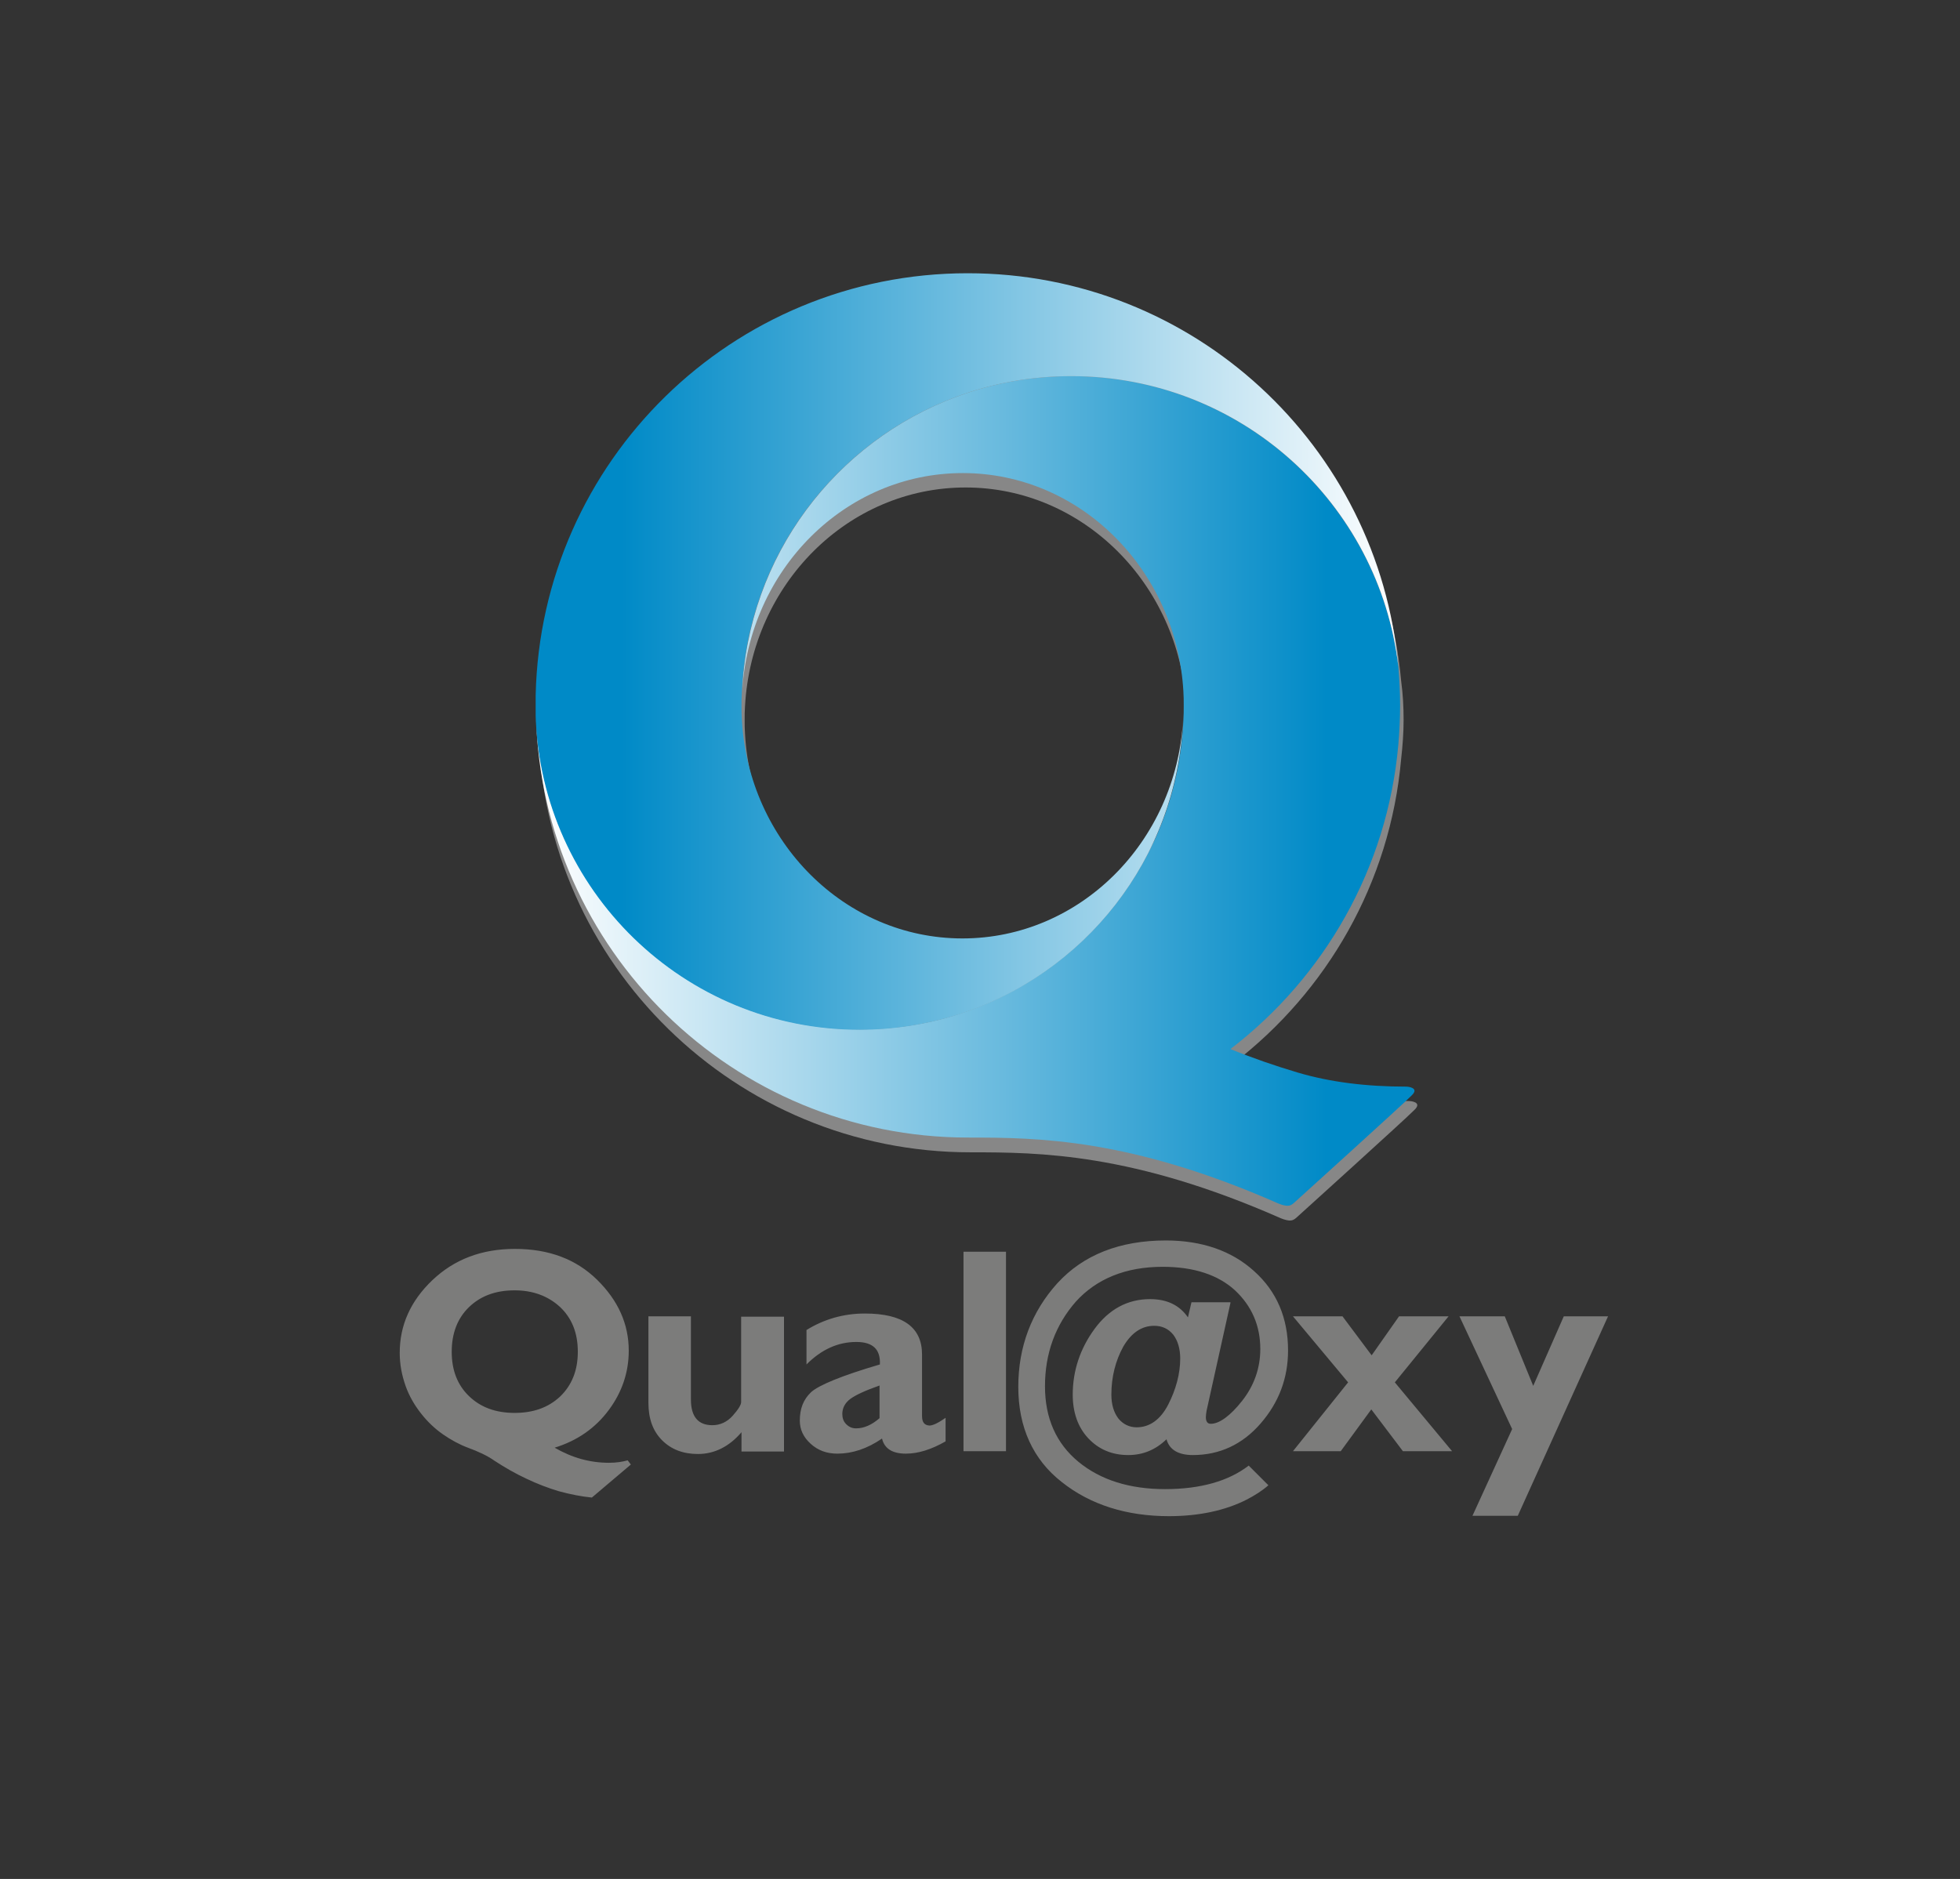 <svg version="1.1" xmlns="http://www.w3.org/2000/svg" xmlns:xlink="http://www.w3.org/1999/xlink" x="0px" y="0px"
	 viewBox="0 0 558 535" style="enable-background:new 0 0 558 535;" xml:space="preserve">
<rect x="0" y="0" width="558" height="535" fill="#333333" stroke="none"/>
<style type="text/css">
	.fond_Q{fill:#878787;}
	.st3{fill:url(#SVGID_1_);}
	.st4{fill:url(#SVGID_2_);}
	.qualaxy{fill:#7C7C7B;}
	.st6{fill:url(#SVGID_3_);}
	.st7{fill:url(#SVGID_4_);}
</style>
<g id="Layer_1">
	<path class="fond_Q" d="M401.3,313.5c-11.6,0-21.9-1.3-31-4c-6.4-1.9-12.8-4.1-19.2-6.7c26.6-20.4,44.7-51.4,47.8-86.7
		c0.4-3.6,0.7-7.3,0.7-11.1s-0.2-7.4-0.7-11.1c-5.6-62.8-58.3-112-122.6-112c-67,0-121.5,53.5-123,120.1c0,1-0.1,2-0.1,3
		c0,1,0,2,0.1,3c1.6,66.6,56.1,120.1,123,120.1c19.7,0,46.2,0.2,88.4,18.8c1,0.4,2.1,0.7,2.8,0.6c0.8,0,1.7-0.9,1.7-0.9
		s31.4-28.4,33.4-30.5C405.2,313.7,401.3,313.5,401.3,313.5z M274.9,271.2c-33.5,0-60.9-27.6-62.8-62.3c-0.1-1.3-0.1-2.6-0.1-3.9
		c0-1.3,0-2.6,0.1-3.9c1.9-34.8,29.3-62.3,62.8-62.3c33.4,0,60.8,27.5,62.8,62.1c0.1,1.4,0.1,2.7,0.1,4.1c0,1.4,0,2.7-0.1,4.1
		C335.7,243.7,308.3,271.2,274.9,271.2z"/>
	<g>
		
		<linearGradient id="SVGID_1_" gradientUnits="userSpaceOnUse" x1="152.526" y1="225.228" x2="402.729" y2="225.228">
			<stop  offset="0" style="stop-color:#FFFFFF"/>
			<stop  offset="0.9" style="stop-color:#008AC7"/>
		</linearGradient>
		<path class="st3" d="M400.5,309.4c-11.6,0-21.9-1.3-31-4c-6.4-1.9-12.8-4.1-19.2-6.7c26.6-20.4,44.7-51.4,47.8-86.7
			c0.3-3.6,0.5-7.3,0.5-11.1c0-3.7-0.2-7.4-0.5-11.1c-5.5-46.6-45.1-82.7-93.1-82.7c-11.4,0-22.4,2-32.5,5.8
			c-34.6,12.8-59.6,45.4-61.2,84.1c1.9-34.8,29.3-62.3,62.8-62.3c33.4,0,60.8,27.5,62.8,62.1c0.1,1.4,0.1,2.7,0.1,4.1
			c0,1.4,0,2.7-0.1,4.1c-1.7,39.5-28.3,72.5-64.4,83.9c-8.8,2.8-18.1,4.2-27.7,4.2c-50,0-90.6-39.7-92.2-89.3
			c1.6,66.6,56.1,120.1,123,120.1c19.7,0,46.2,0.2,88.4,18.8c1,0.4,2.1,0.7,2.8,0.6c0.8,0,1.7-0.9,1.7-0.9s31.4-28.4,33.4-30.5
			C404.3,309.6,400.5,309.4,400.5,309.4z"/>
		<linearGradient id="SVGID_2_" gradientUnits="userSpaceOnUse" x1="152.488" y1="185.467" x2="398.141" y2="185.467">
			<stop  offset="0.1" style="stop-color:#008AC7"/>
			<stop  offset="1" style="stop-color:#FFFFFF"/>
		</linearGradient>
		<path class="st4" d="M272.5,112.9c10.1-3.8,21.1-5.8,32.5-5.8c48.1,0,87.7,36.1,93.1,82.7c-5.6-62.8-58.3-112-122.6-112
			c-67,0-121.5,53.5-123,120.1c0,1,0,2,0,3c0,1,0,2,0,3c1.6,49.6,42.2,89.3,92.2,89.3c9.7,0,19-1.5,27.7-4.2
			c36.2-11.4,62.7-44.4,64.4-83.9c-2,34.7-29.4,62.1-62.8,62.1c-33.5,0-60.9-27.6-62.8-62.3c-0.1-1.3-0.1-2.6-0.1-3.9
			c0-1.3,0-2.6,0.1-3.9C212.8,158.3,237.8,125.7,272.5,112.9z"/>
		
	</g>
	<g>
		<g>
			<g>
				<path class="qualaxy" d="M211,399.2c0,0.8-0.8,2.1-2.4,3.9c-1.6,1.8-3.6,2.7-5.8,2.7c-4,0-6.1-2.4-6.1-7.3v-23.7h-12.1v24.6
					c0,4.6,1.3,8.1,3.9,10.7c2.6,2.6,6,3.9,10.2,3.9c4.7,0,8.9-2.1,12.4-6.2v5.5h12.1v-38.4H211V399.2z M274.3,413.2h12.1v-56.8
					h-12.1V413.2z M412.4,374.8h-14.1l-7.8,11.1l-8.3-11.1h-14.1l15.7,18.8l-15.7,19.6h13.6l8.7-11.9l9,11.9h14l-16.3-19.6
					L412.4,374.8z M445.2,374.8l-8.7,19.8l-8.1-19.8h-12.9l15,32.1l-11.3,24.7h12.9l25.7-56.8H445.2z M350.3,371l0-0.2h-11.1l-1,4.3
					c-2.4-3.5-6-5.2-10.8-5.2c-6.4,0-11.7,2.9-15.8,8.5c-4.1,5.6-6.2,11.9-6.2,18.7c0,5.1,1.5,9.3,4.4,12.4c3,3.2,6.8,4.8,11.4,4.8
					c4.2,0,7.8-1.5,10.9-4.5c0.8,3,3.4,4.5,7.5,4.5c7.6,0,14.1-3,19.3-9c5.2-6,7.8-12.9,7.8-20.8c0-9.2-3.2-16.8-9.7-22.6
					c-6.4-5.8-14.9-8.7-25.1-8.7c-13.1,0-23.5,4.1-30.9,12.2c-7.3,8.1-11.1,18-11.1,29.5c0,11.5,4.2,20.7,12.4,27.1
					c8.2,6.5,18.5,9.7,30.5,9.7c8.5,0,16-1.6,22.1-4.7c2.3-1.2,4.4-2.5,6.2-4.1l-5.6-5.6c-5.7,4.4-13.7,6.7-23.8,6.7
					c-10.1,0-18.4-2.6-24.7-7.8c-6.3-5.2-9.5-12.4-9.5-21.5c0-9.4,3-17.5,8.8-24.1c5.9-6.5,14.2-9.9,24.7-9.9
					c8.9,0,15.8,2.3,20.6,6.7c4.8,4.5,7.2,10.1,7.2,16.7c0,5.5-1.8,10.5-5.2,14.8c-3.4,4.3-6.5,6.5-8.9,6.5c-0.9,0-1.4-0.6-1.4-1.9
					c0-0.5,0.1-1.1,0.2-1.8L350.3,371z M332.6,399.9c-2.2,4.3-5.3,6.5-9,6.5c-2.1,0-3.9-0.9-5.2-2.5c-1.3-1.7-2-4-2-6.8
					c0-5.1,1.2-9.7,3.4-13.7c2.3-3.9,5.2-5.9,8.8-5.9c2.2,0,4,0.8,5.4,2.5c1.3,1.7,2,4,2,6.8C336,391.1,334.8,395.6,332.6,399.9z
					 M262.5,403.2v-17.5c0-7.8-5.4-11.7-16.3-11.7c-6,0-11.6,1.6-16.6,4.7v9.8c4.3-4.3,9-6.4,14.2-6.4c4.7,0,6.9,2.1,6.7,6.4
					c-10.9,3.2-17.4,5.9-19.6,7.9c-2.2,2.1-3.2,4.7-3.2,8.1c0,2.5,1,4.7,3.1,6.6c2.1,1.9,4.6,2.8,7.6,2.8c4.2,0,8.5-1.4,12.7-4.3
					c0.7,2.9,3,4.3,6.8,4.3c3.5,0,7.3-1.2,11.3-3.5v-6.7c-2,1.4-3.6,2.2-4.6,2.2C263.2,405.8,262.5,405,262.5,403.2z M250.4,403.8
					c-2.2,1.9-4.4,2.9-6.7,2.9c-1.1,0-2-0.4-2.8-1.2c-0.8-0.8-1.1-1.8-1.1-2.9c0-1.7,0.8-3.2,2.3-4.3c1.5-1.1,4.3-2.4,8.3-3.8V403.8
					z M173.4,416.5c-5.4,0-10.5-1.4-15.5-4.3c6.5-2,11.6-5.6,15.4-10.7c3.8-5.1,5.7-10.8,5.7-16.9c0-7.6-3-14.3-9-20.2
					c-6-5.9-13.8-8.8-23.4-8.8c-9.5,0-17.3,3-23.5,8.9c-6.2,5.9-9.3,12.8-9.3,20.7c0,3.3,0.6,6.4,1.7,9.5c1,2.8,2.5,5.4,4.4,7.8
					c1.8,2.3,3.9,4.3,6.2,5.9c2.3,1.6,4.7,2.9,7.1,3.8c3,1.1,5.6,2.3,7.7,3.8c2.9,1.9,5.9,3.6,8.9,5c3.1,1.5,6.3,2.7,9.3,3.6
					c3.3,0.9,6.4,1.5,9.4,1.8l11.1-9.4l-0.9-1.2C177.3,416.2,175.5,416.5,173.4,416.5z M146.5,402.3c-5.4,0-9.7-1.6-13-4.8
					c-3.3-3.2-4.9-7.4-4.9-12.6c0-5.2,1.6-9.5,4.9-12.7c3.3-3.2,7.6-4.8,13-4.8c5.2,0,9.5,1.6,12.9,4.7c3.4,3.2,5.1,7.4,5.1,12.8
					c0,5.3-1.7,9.5-5,12.7C156.1,400.8,151.8,402.3,146.5,402.3z"/>
			</g>
		</g>
	</g>
</g>
<g id="Layer_2">
</g>
</svg>
